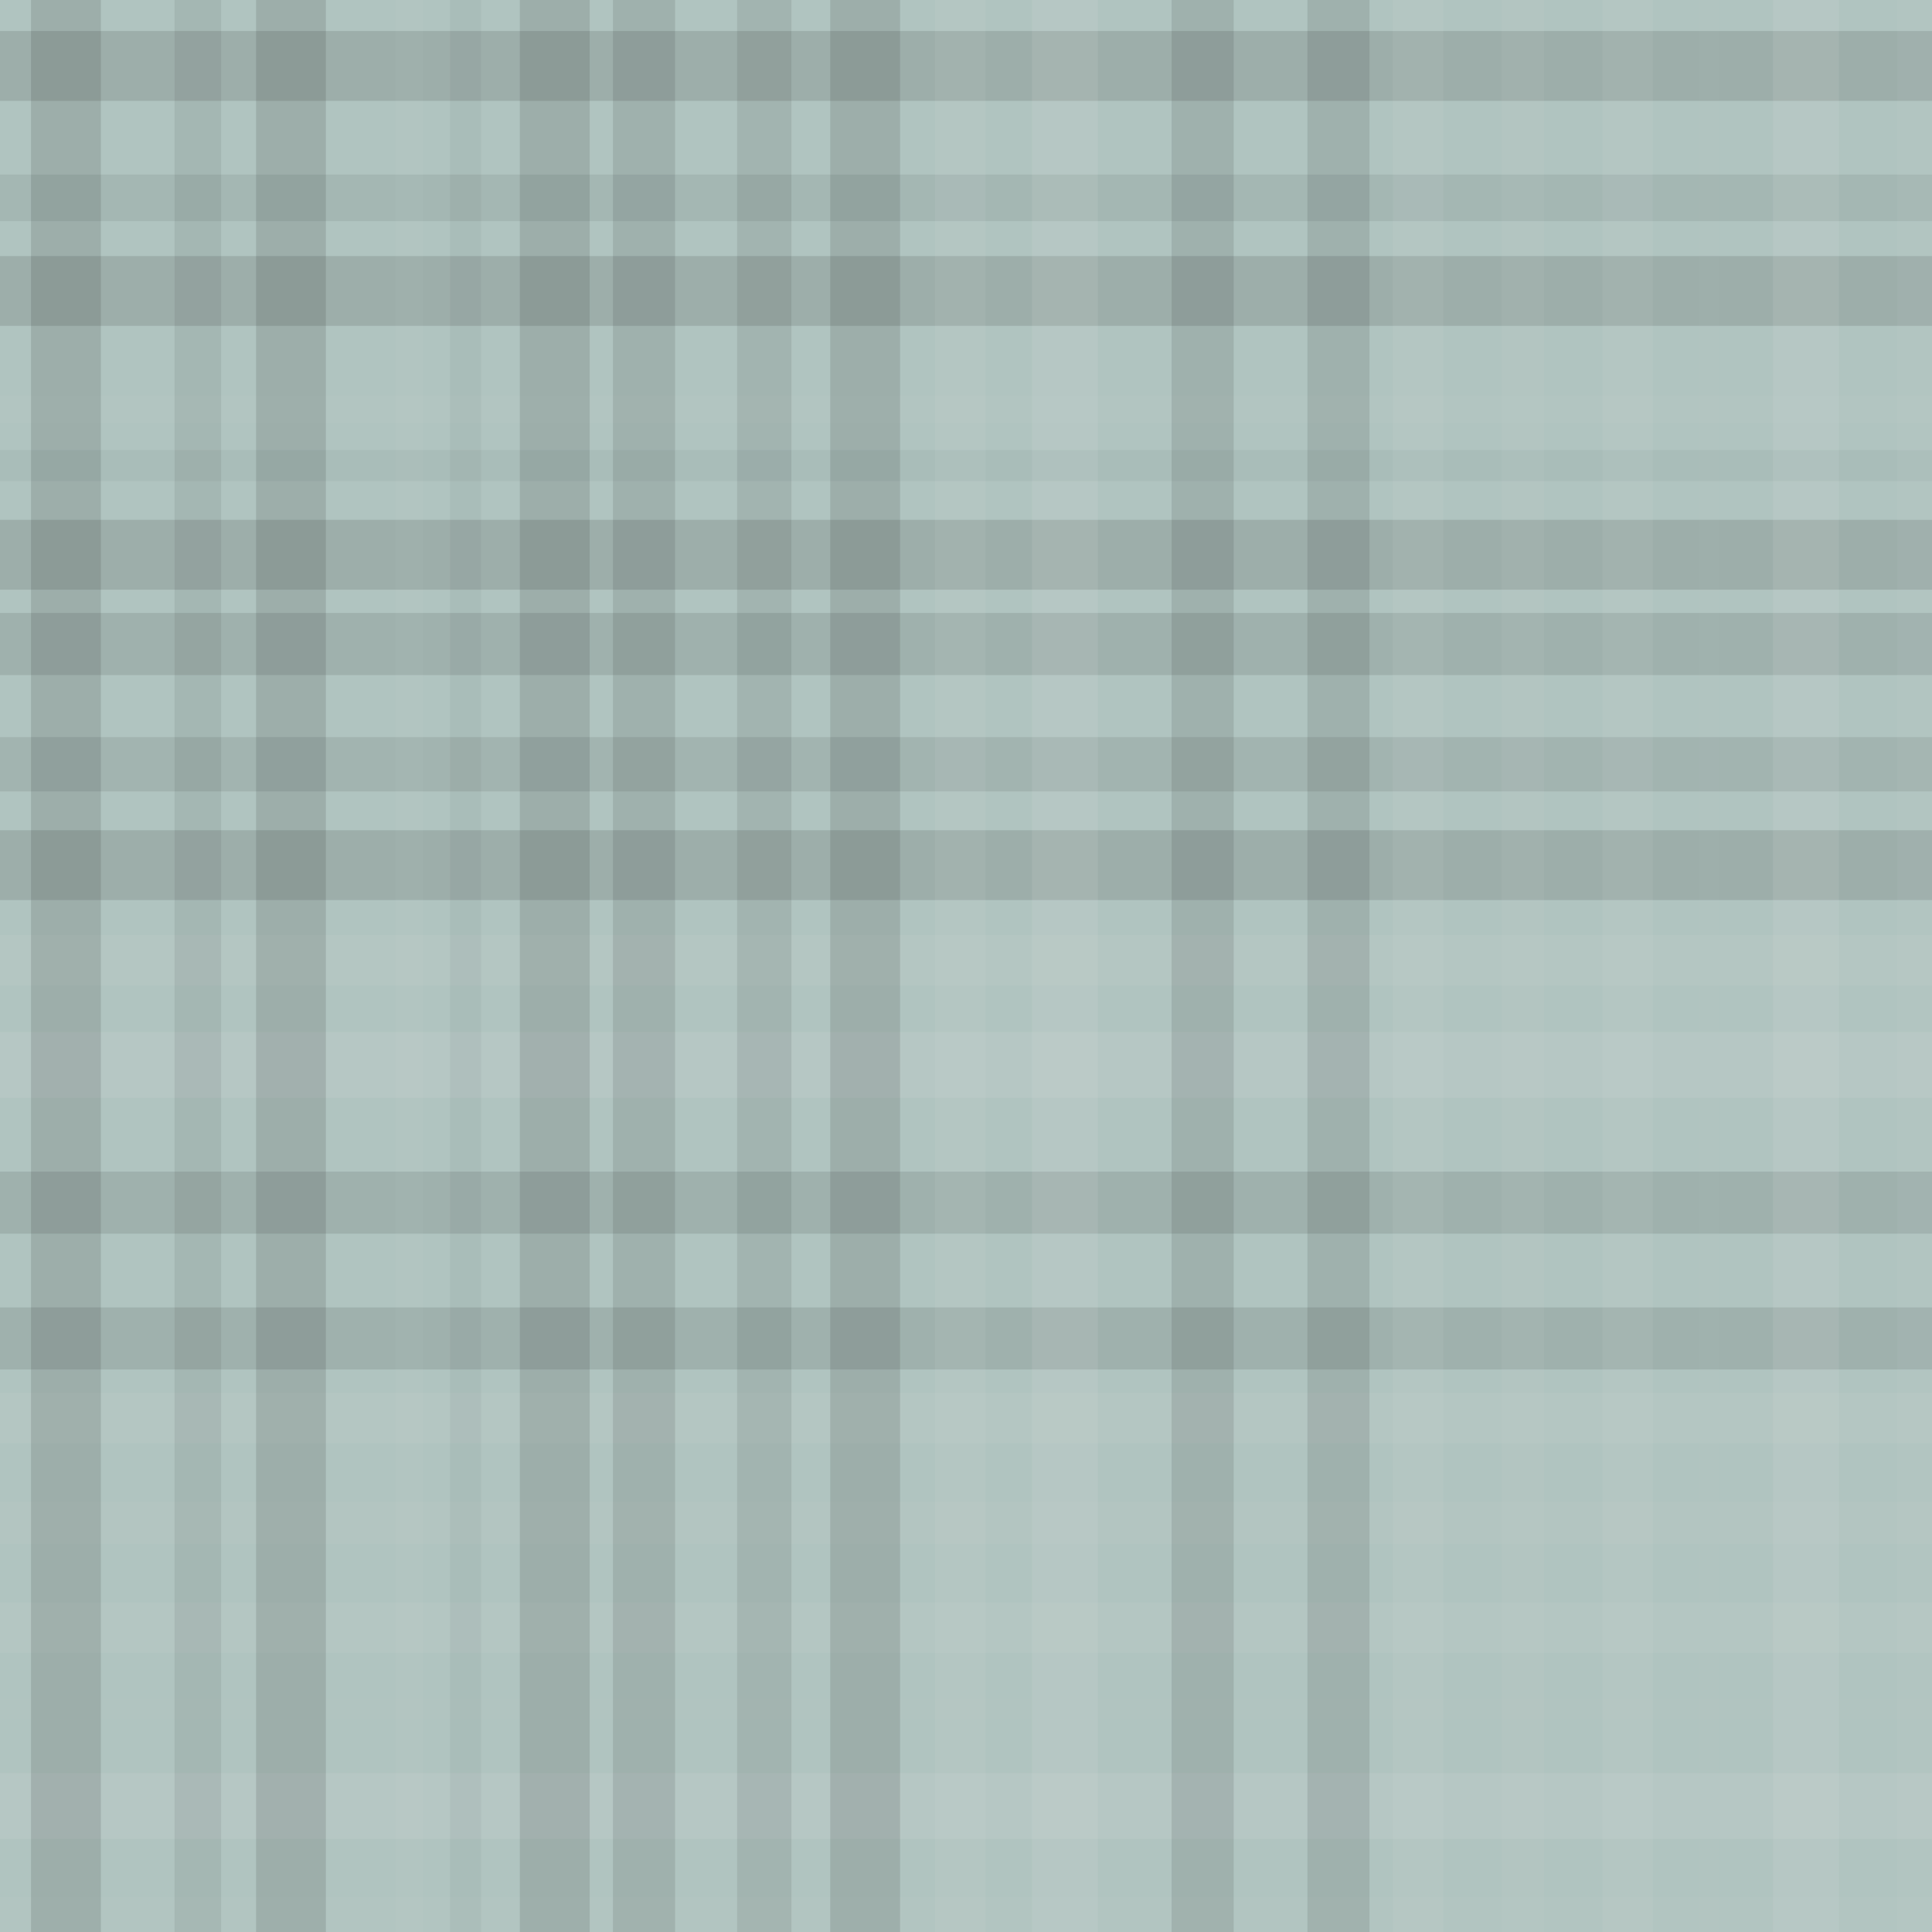<svg xmlns="http://www.w3.org/2000/svg" width="498" height="498" viewbox="0 0 498 498" preserveAspectRatio="none"><rect x="0" y="0" width="100%" height="100%" fill="rgb(176, 196, 192)" /><rect x="0" y="8" width="100%" height="18" opacity="0.133" fill="#222" /><rect x="0" y="45" width="100%" height="12" opacity="0.081" fill="#222" /><rect x="0" y="66" width="100%" height="18" opacity="0.133" fill="#222" /><rect x="0" y="102" width="100%" height="7" opacity="0.037" fill="#ddd" /><rect x="0" y="116" width="100%" height="8" opacity="0.046" fill="#222" /><rect x="0" y="134" width="100%" height="18" opacity="0.133" fill="#222" /><rect x="0" y="158" width="100%" height="16" opacity="0.115" fill="#222" /><rect x="0" y="190" width="100%" height="14" opacity="0.098" fill="#222" /><rect x="0" y="214" width="100%" height="18" opacity="0.133" fill="#222" /><rect x="0" y="241" width="100%" height="13" opacity="0.089" fill="#ddd" /><rect x="0" y="266" width="100%" height="17" opacity="0.124" fill="#ddd" /><rect x="0" y="302" width="100%" height="16" opacity="0.115" fill="#222" /><rect x="0" y="337" width="100%" height="16" opacity="0.115" fill="#222" /><rect x="0" y="359" width="100%" height="13" opacity="0.089" fill="#ddd" /><rect x="0" y="387" width="100%" height="11" opacity="0.072" fill="#ddd" /><rect x="0" y="413" width="100%" height="13" opacity="0.089" fill="#ddd" /><rect x="0" y="438" width="100%" height="5" opacity="0.02" fill="#ddd" /><rect x="0" y="457" width="100%" height="17" opacity="0.124" fill="#ddd" /><rect x="0" y="489" width="100%" height="9" opacity="0.055" fill="#ddd" /><rect x="8" y="0" width="18" height="100%" opacity="0.133" fill="#222" /><rect x="45" y="0" width="12" height="100%" opacity="0.081" fill="#222" /><rect x="66" y="0" width="18" height="100%" opacity="0.133" fill="#222" /><rect x="102" y="0" width="7" height="100%" opacity="0.037" fill="#ddd" /><rect x="116" y="0" width="8" height="100%" opacity="0.046" fill="#222" /><rect x="134" y="0" width="18" height="100%" opacity="0.133" fill="#222" /><rect x="158" y="0" width="16" height="100%" opacity="0.115" fill="#222" /><rect x="190" y="0" width="14" height="100%" opacity="0.098" fill="#222" /><rect x="214" y="0" width="18" height="100%" opacity="0.133" fill="#222" /><rect x="241" y="0" width="13" height="100%" opacity="0.089" fill="#ddd" /><rect x="266" y="0" width="17" height="100%" opacity="0.124" fill="#ddd" /><rect x="302" y="0" width="16" height="100%" opacity="0.115" fill="#222" /><rect x="337" y="0" width="16" height="100%" opacity="0.115" fill="#222" /><rect x="359" y="0" width="13" height="100%" opacity="0.089" fill="#ddd" /><rect x="387" y="0" width="11" height="100%" opacity="0.072" fill="#ddd" /><rect x="413" y="0" width="13" height="100%" opacity="0.089" fill="#ddd" /><rect x="438" y="0" width="5" height="100%" opacity="0.02" fill="#ddd" /><rect x="457" y="0" width="17" height="100%" opacity="0.124" fill="#ddd" /><rect x="489" y="0" width="9" height="100%" opacity="0.055" fill="#ddd" /></svg>